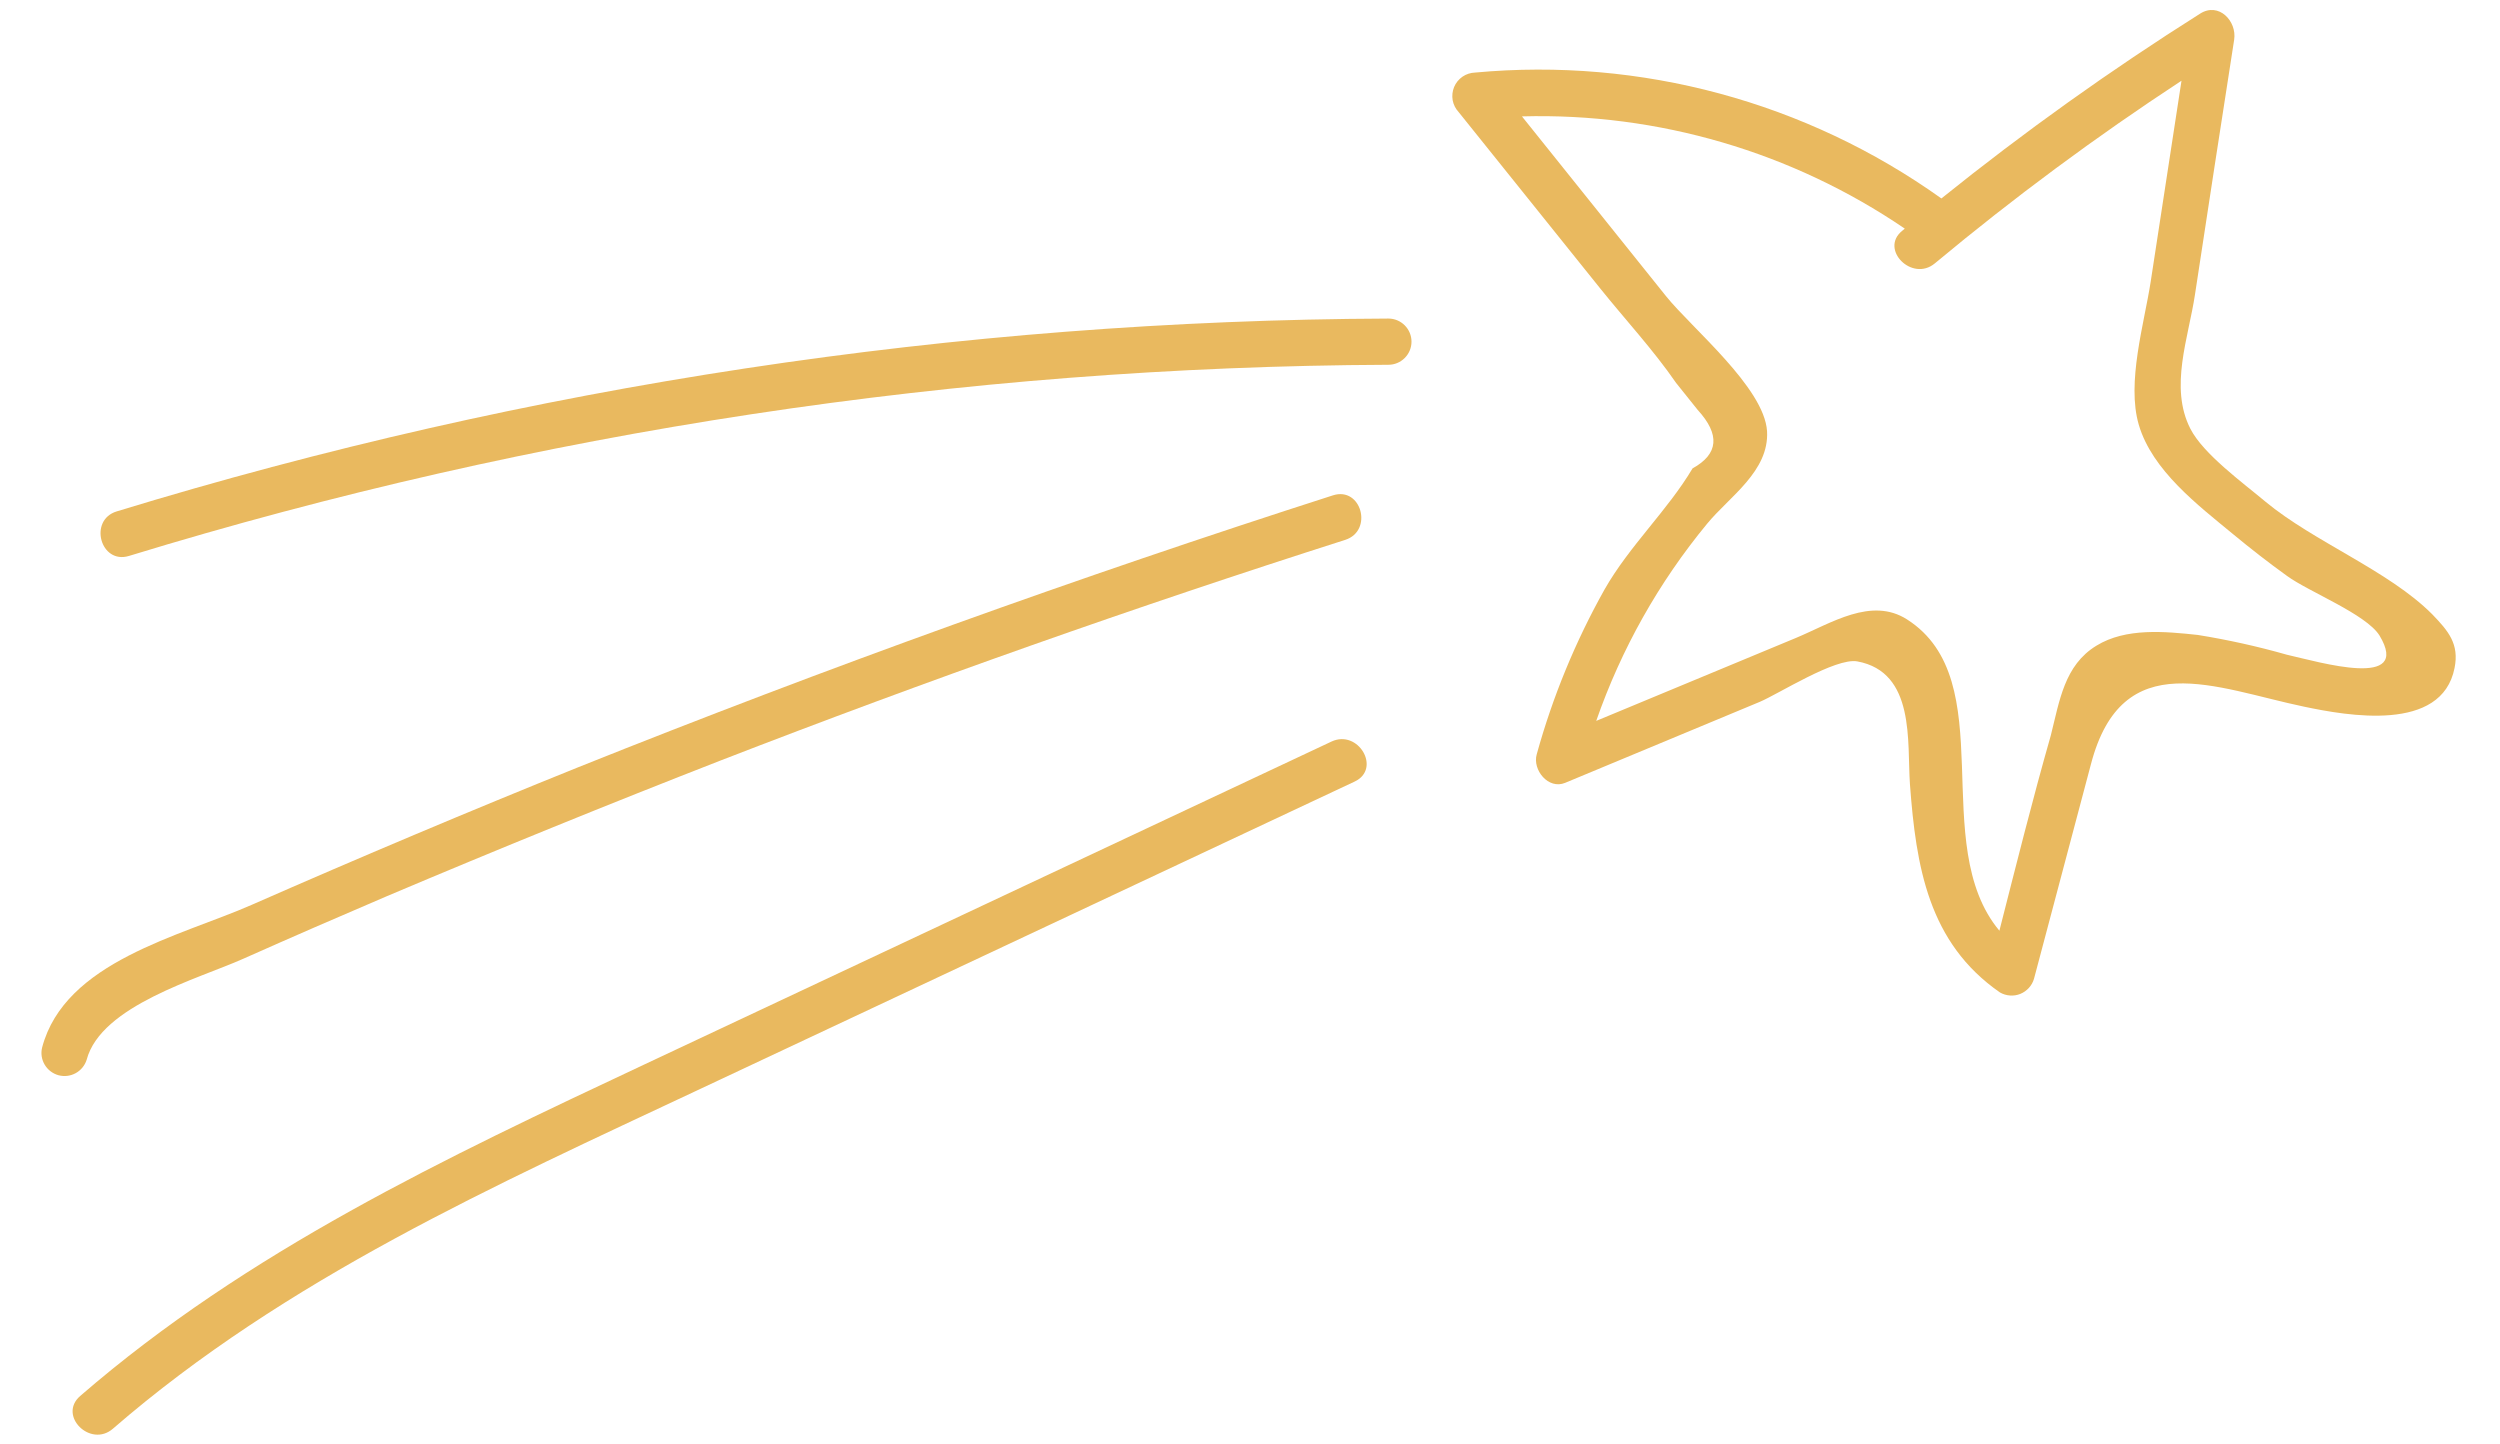 <?xml version="1.0" encoding="UTF-8"?> <svg xmlns="http://www.w3.org/2000/svg" width="45" height="26" viewBox="0 0 45 26" fill="none"><path d="M40.778 9.03C40.382 8.697 39.66 8.174 39.427 7.718C39.044 6.97 39.394 6.078 39.51 5.299C39.74 3.772 39.979 2.241 40.215 0.714C40.266 0.381 39.939 0.032 39.603 0.245C37.988 1.264 36.433 2.375 34.945 3.572C32.51 1.834 29.531 1.03 26.553 1.306C26.471 1.309 26.392 1.334 26.325 1.38C26.258 1.427 26.205 1.491 26.174 1.566C26.143 1.642 26.134 1.724 26.148 1.805C26.163 1.885 26.201 1.959 26.256 2.018L28.799 5.186C29.251 5.749 29.76 6.298 30.17 6.893L30.559 7.379C30.965 7.823 30.934 8.173 30.466 8.431C30.013 9.193 29.331 9.822 28.882 10.61C28.357 11.547 27.947 12.543 27.661 13.578C27.581 13.858 27.87 14.217 28.173 14.091L31.677 12.633C32.01 12.493 33.038 11.835 33.431 11.905C34.479 12.098 34.326 13.355 34.379 14.117C34.489 15.601 34.712 16.972 35.999 17.864C36.055 17.896 36.116 17.915 36.18 17.919C36.243 17.924 36.307 17.914 36.366 17.89C36.425 17.866 36.477 17.829 36.52 17.782C36.563 17.735 36.594 17.679 36.612 17.618L37.637 13.755C38.202 11.598 39.88 12.387 41.473 12.72C42.249 12.883 43.952 13.192 44.182 12.024C44.269 11.592 44.072 11.359 43.779 11.056C42.997 10.271 41.653 9.755 40.778 9.03ZM41.164 11.785C40.637 11.635 40.101 11.516 39.56 11.429C38.971 11.366 38.266 11.296 37.736 11.622C37.157 11.974 37.071 12.62 36.915 13.236C36.582 14.403 36.292 15.565 35.989 16.753C34.688 15.192 36.046 12.247 34.326 11.149C33.684 10.74 32.965 11.216 32.329 11.482L28.732 12.976C29.182 11.684 29.858 10.481 30.729 9.426C31.128 8.94 31.847 8.484 31.807 7.762C31.757 6.976 30.449 5.905 29.987 5.329L27.395 2.095C29.847 2.028 32.258 2.735 34.286 4.115L34.239 4.155C33.827 4.487 34.419 5.083 34.828 4.74C36.244 3.561 37.726 2.463 39.267 1.453C39.081 2.662 38.896 3.869 38.712 5.073C38.595 5.828 38.276 6.887 38.498 7.645C38.738 8.467 39.567 9.096 40.192 9.612C40.505 9.871 40.838 10.131 41.167 10.367C41.553 10.65 42.588 11.053 42.831 11.439C43.417 12.414 41.753 11.918 41.164 11.785Z" fill="#E9B95F"></path><path d="M24.991 5.734C17.233 5.767 9.521 6.936 2.101 9.205C1.589 9.361 1.808 10.163 2.321 10.007C9.669 7.758 17.307 6.599 24.991 6.566C25.102 6.566 25.207 6.522 25.285 6.444C25.363 6.366 25.407 6.261 25.407 6.15C25.407 6.04 25.363 5.934 25.285 5.856C25.207 5.778 25.102 5.734 24.991 5.734Z" fill="#E9B95F"></path><path d="M1.56 19.075C1.819 18.1 3.573 17.618 4.378 17.258C5.239 16.875 6.102 16.499 6.967 16.13C8.963 15.285 10.965 14.471 12.973 13.688C16.68 12.251 20.427 10.927 24.213 9.718C24.723 9.555 24.506 8.753 23.994 8.916C19.413 10.387 14.886 12.018 10.414 13.808C8.44 14.604 6.479 15.431 4.531 16.287C3.247 16.852 1.167 17.305 0.758 18.856C0.732 18.961 0.749 19.071 0.804 19.164C0.859 19.257 0.948 19.325 1.052 19.354C1.156 19.382 1.268 19.369 1.362 19.317C1.457 19.265 1.528 19.178 1.56 19.075V19.075Z" fill="#E9B95F"></path><path d="M23.967 13.348L11.595 19.162C8.021 20.842 4.451 22.522 1.443 25.128C1.037 25.481 1.629 26.066 2.032 25.717C5.146 23.018 8.907 21.338 12.604 19.601L24.386 14.067C24.869 13.838 24.45 13.122 23.967 13.348Z" fill="#E9B95F"></path></svg> 